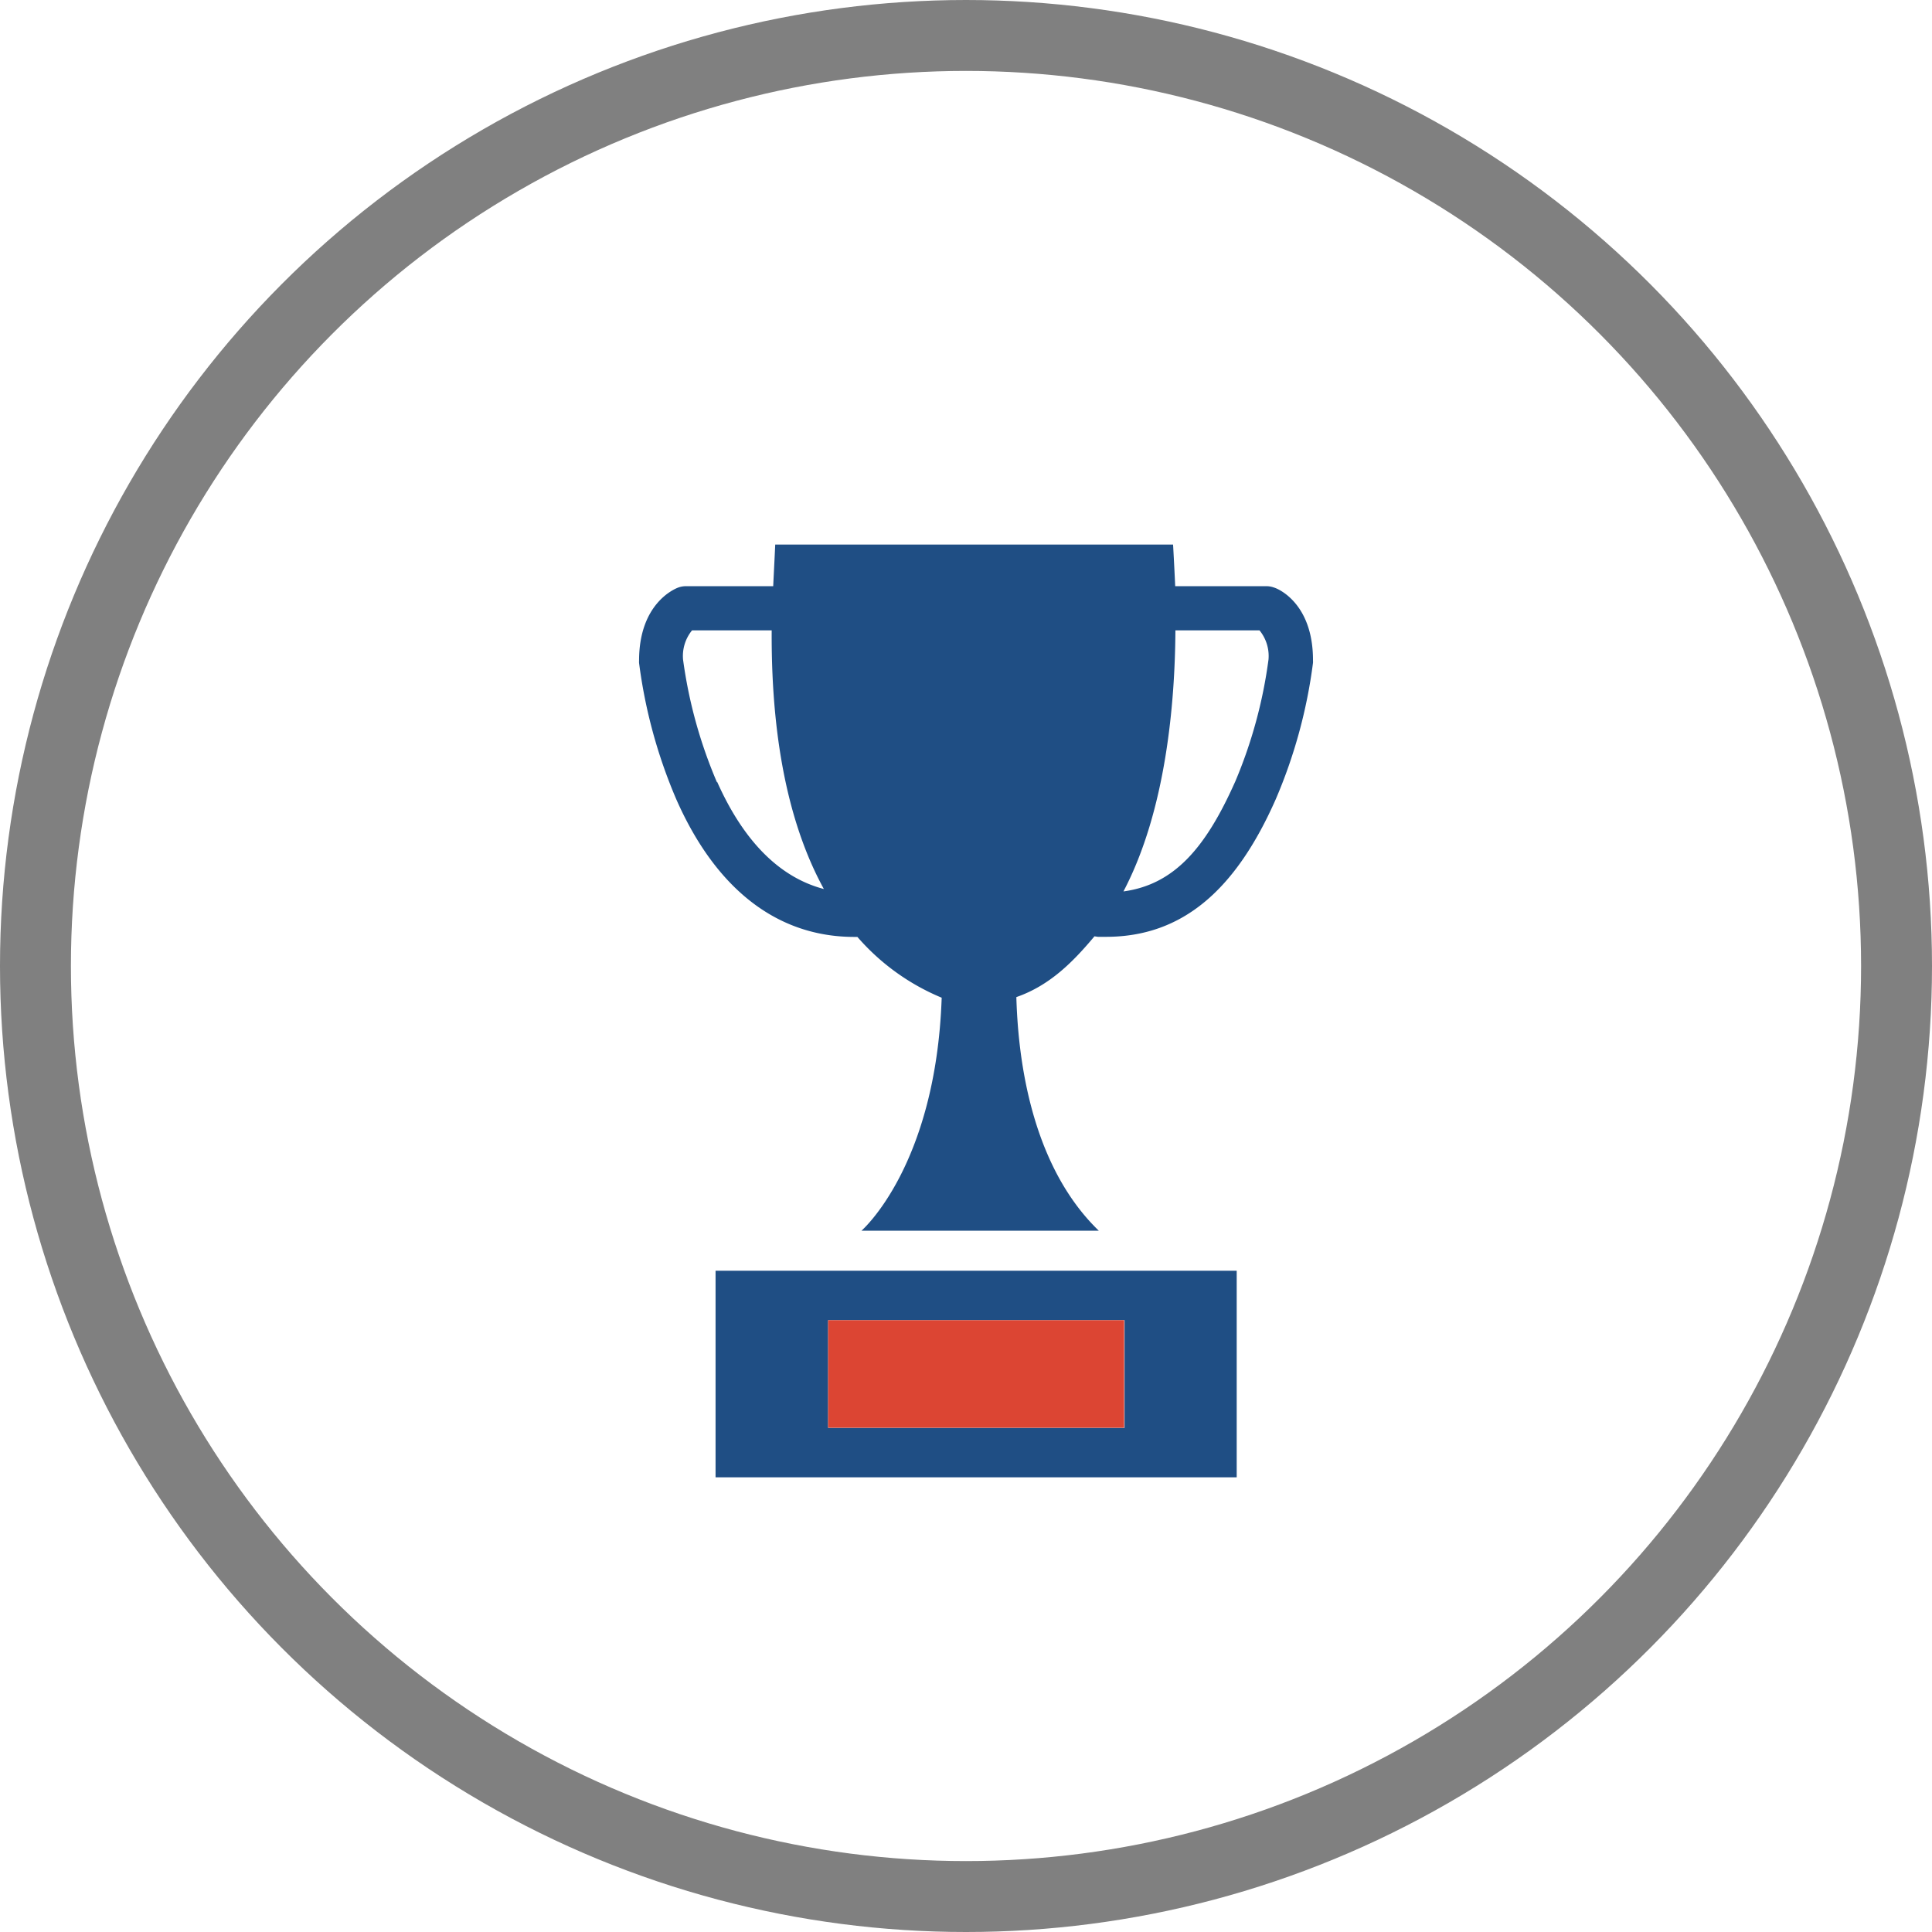 <svg id="Layer_1" data-name="Layer 1" xmlns="http://www.w3.org/2000/svg" viewBox="0 0 190.7 190.7"><title>awards-link</title><circle cx="95.35" cy="95.35" r="91.85" style="fill:none;stroke:gray;stroke-miterlimit:10;stroke-width:7px"/><path d="M70.63,125.43v20.39h51.44V125.43ZM111,140.94H81.74V130.31H111Z" style="fill:#1f4e84"/><path d="M125.77,58a2.23,2.23,0,0,0-.77-.14h-9c-.09-2-.21-4.11-.21-4.11H76.52c-.09,1.95-.15,3-.2,4.11H67.7a2.23,2.23,0,0,0-.77.14c-.39.15-3.85,1.6-3.85,7.21a1.69,1.69,0,0,0,0,.23,50.33,50.33,0,0,0,3.68,13.47c3.93,8.9,10,13.57,17.57,13.57h.3a22.32,22.32,0,0,0,8.32,6c-.57,16.66-7.92,23-7.92,23h23.43c-7.13-6.89-8-18.26-8.14-23.06,3.31-1.15,5.61-3.49,7.71-6l.34.05h.8c7.57,0,12.82-4.67,16.75-13.57a50.33,50.33,0,0,0,3.68-13.47,1.69,1.69,0,0,0,0-.23C129.62,59.56,126.16,58.11,125.77,58Zm-55,19.22a46.52,46.52,0,0,1-3.35-12.13,4,4,0,0,1,.89-2.87h7.86c-.07,12,2.16,20.08,5.15,25.53C77,86.62,73.43,83.1,70.79,77.18Zm51.12,0c-2.89,6.48-6,10.09-11,10.77,4.21-8,5.09-18.67,5.13-25.77h8.3a4,4,0,0,1,.89,2.87A46.52,46.52,0,0,1,121.91,77.18Z" style="fill:#1f4e84"/><rect x="81.74" y="130.31" width="29.22" height="10.62" style="fill:#dc4533"/></svg>